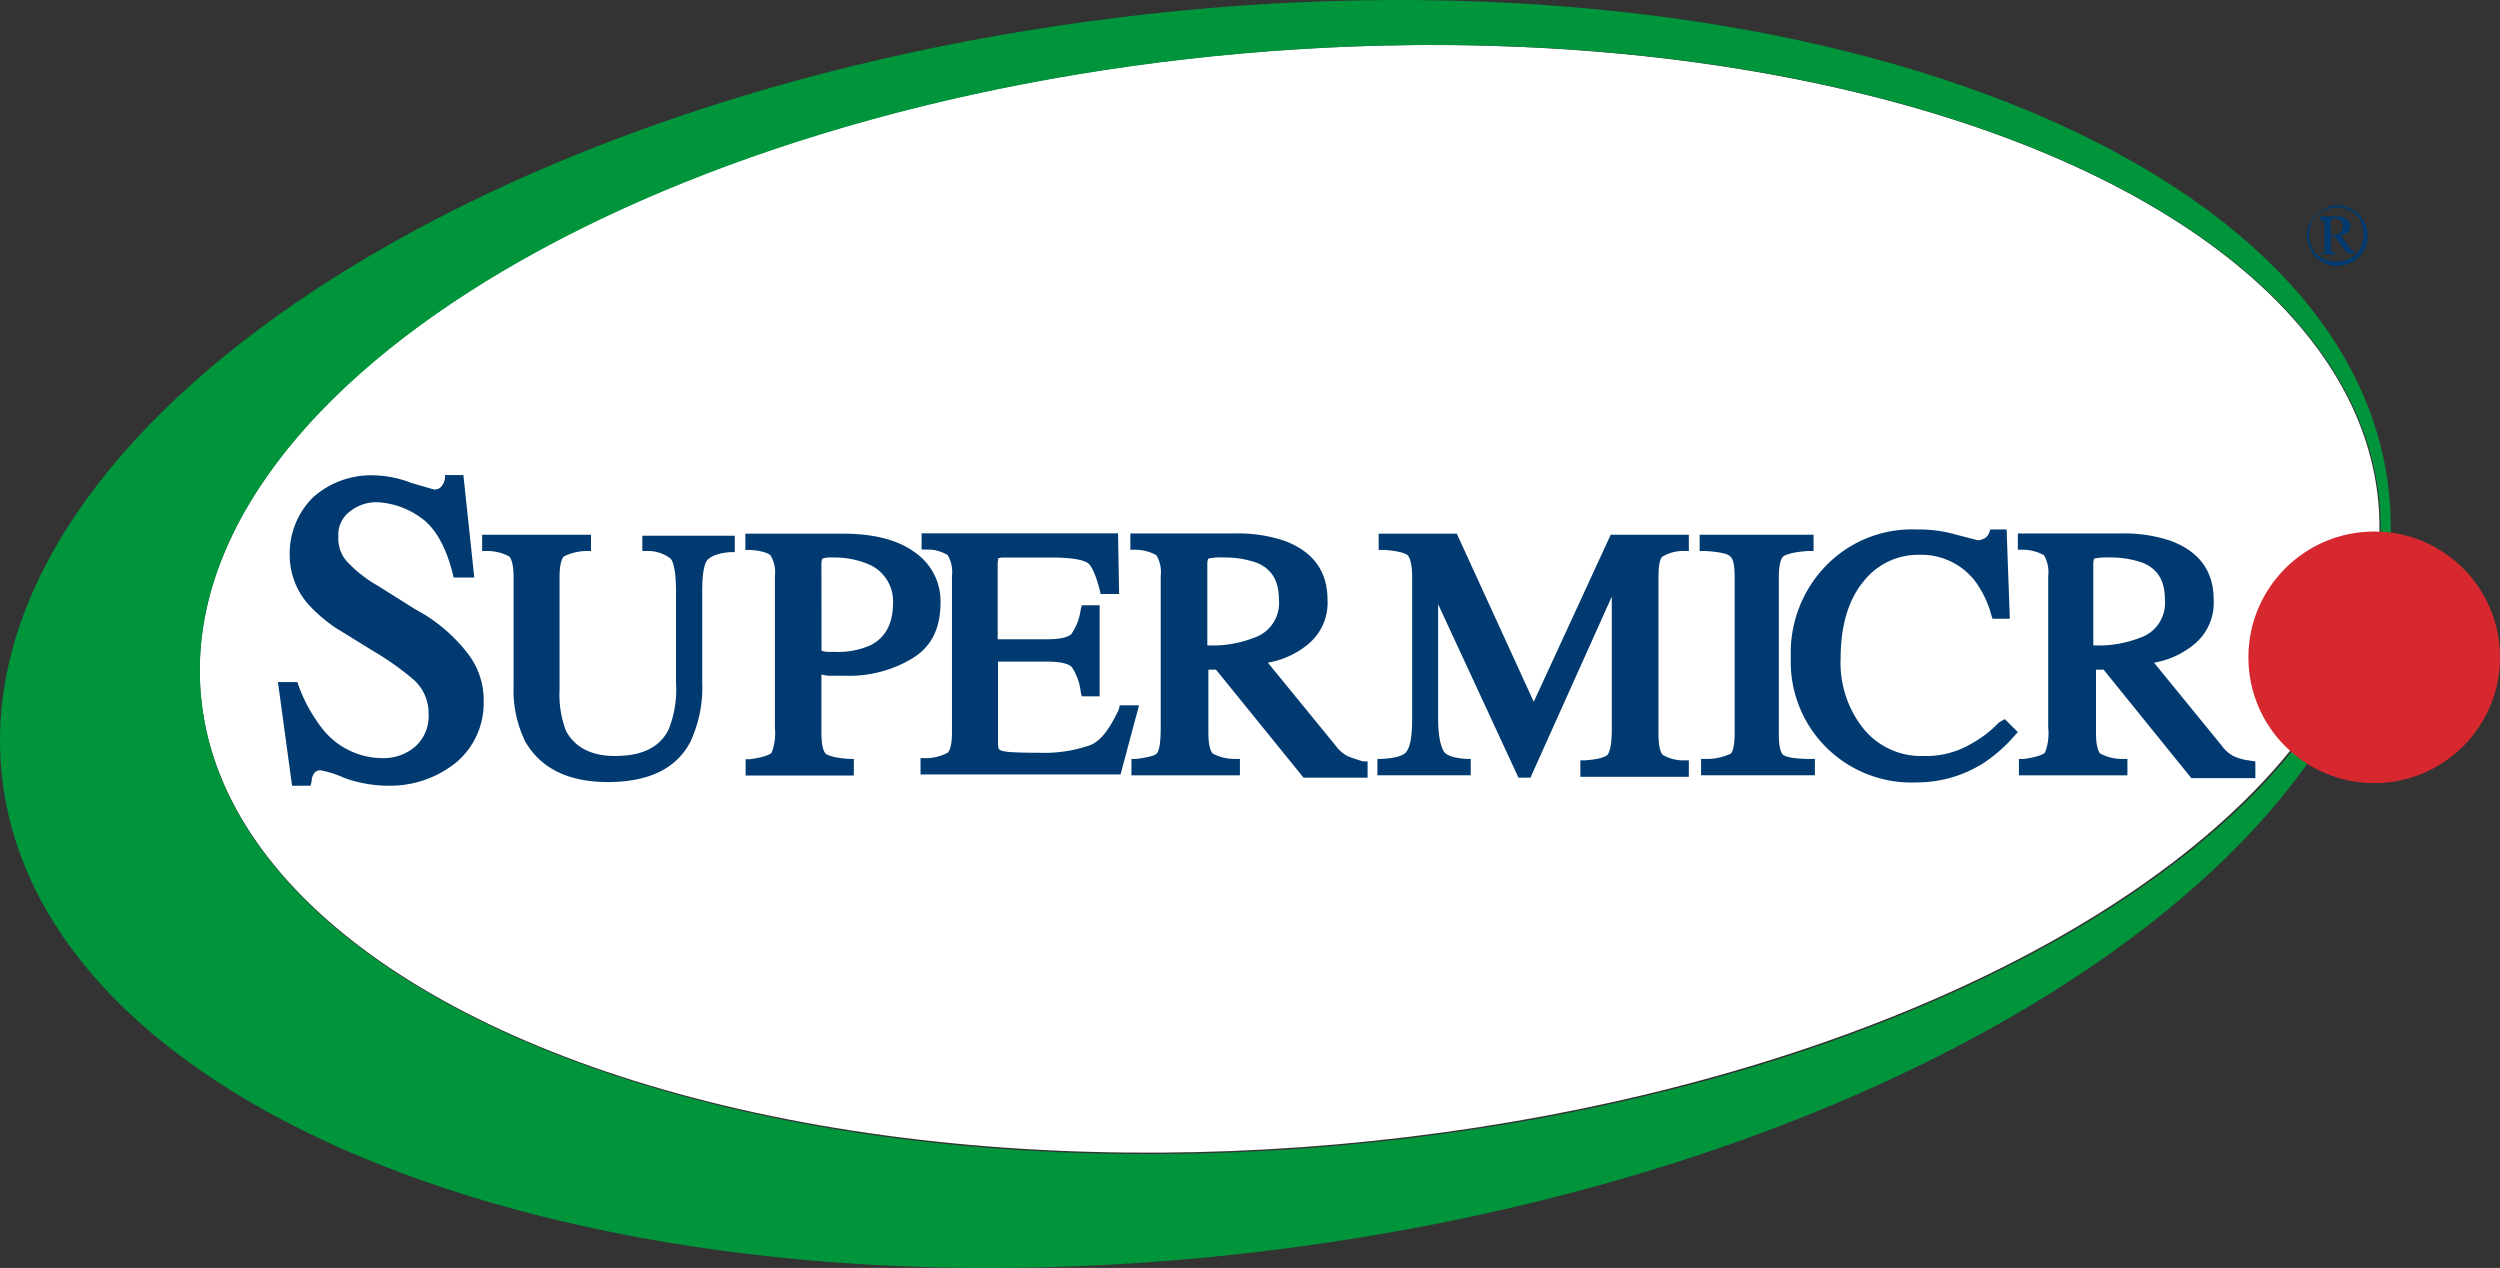 <svg id="Layer_1" data-name="Layer 1" xmlns="http://www.w3.org/2000/svg" viewBox="0 0 280 142.01"><rect x="0" y="0" width="280" height="142.01" fill="#333333" stroke="none"/><ellipse cx="144.44" cy="67.06" rx="122.42" ry="61.33" transform="translate(-5.33 12.93) rotate(-5.03)" fill="#fff"/><path d="M261.78,23a3,3,0,0,1,1.7.49,2.91,2.91,0,0,1,1.22,1.21,3.06,3.06,0,0,1,.48,1.7,2.81,2.81,0,0,1-.48,1.7,3,3,0,0,1-1.22,1.22,4,4,0,0,1-1.7.48,2.81,2.81,0,0,1-1.7-.48,2.91,2.91,0,0,1-1.21-1.22,3.87,3.87,0,0,1-.49-1.7,2.76,2.76,0,0,1,.49-1.7,3.12,3.12,0,0,1,1.33-1.21A2.66,2.66,0,0,1,261.78,23Zm0,.24a4.12,4.12,0,0,0-1.58.37A2.57,2.57,0,0,0,259,24.67a3.29,3.29,0,0,0-.37,1.58,3.68,3.68,0,0,0,.37,1.58,2.35,2.35,0,0,0,1.09,1.09,3.41,3.41,0,0,0,1.58.37,3.8,3.8,0,0,0,1.58-.37,2.4,2.4,0,0,0,1.09-1.09,3.41,3.41,0,0,0,.37-1.58,3.8,3.8,0,0,0-.37-1.58,2.15,2.15,0,0,0-1.21-1.09A2.71,2.71,0,0,0,261.78,23.21Zm-1.82,1h1.82a1.48,1.48,0,0,1,1.09.37,1,1,0,0,1,.37.73.92.92,0,0,1-.24.6,1,1,0,0,1-.85.37l1,1.46.36.36c.12,0,.12.12.24.12v.12h-.85l-1.45-1.94h-.37V28a.42.42,0,0,0,.12.24c.13,0,.25.12.49.12v.12h-1.82v-.12h.36a.12.12,0,0,0,.12-.12v-3.4a.12.12,0,0,0-.12-.12h-.36v-.49Zm1.09,2.07a1.8,1.8,0,0,0,.85-.12c.12-.12.37-.12.37-.37s.12-.24.12-.48a.92.92,0,0,0-.24-.61,1.06,1.06,0,0,0-.73-.24.46.46,0,0,0-.37.12Z" fill="#003a70"/><path d="M267.49,54.55c4.74,38.14-51.38,76.4-125.35,85.51S5,125.6.28,87.46s51-76.39,125-85.5S262.87,16.41,267.49,54.55ZM139.11,6c-67.41,6-119.64,38.13-116.6,71.9s60,56.36,127.41,50.4,119.63-38.13,116.6-71.9S206.52,0,139.11,6Z" fill="#00953b"/><circle cx="265.91" cy="73.62" r="14.09" fill="#d7282f"/><path d="M72.06,61.71h.49a4.14,4.14,0,0,1,2.55.85c.24.25.61,1.1.61,3.65v10.2a12,12,0,0,1-.85,5.35c-1,1.94-2.92,2.91-6,2.91-2.67,0-4.49-1-5.46-2.79a11.37,11.37,0,0,1-.73-4.62V64.63c0-1.7.36-2.19.49-2.31a5.88,5.88,0,0,1,2.55-.61h.48V59.89H54v1.82h.48a5.26,5.26,0,0,1,2.55.61c.12.12.49.61.49,2.31V76.9a13,13,0,0,0,1.33,6.19c1.7,2.92,4.74,4.5,9.23,4.5s7.66-1.46,9.24-4.5a14.48,14.48,0,0,0,1.33-6.68V66.21c0-2.55.37-3.28.61-3.52s.85-.73,2.55-.85h.49V60H71.94v1.7Z" fill="#003a70"/><path d="M46.56,68.27,42.31,65.6a14.4,14.4,0,0,1-3.41-2.67,3.79,3.79,0,0,1-1-2.79,3.22,3.22,0,0,1,1.22-2.8,4.74,4.74,0,0,1,3.16-1.09A9.07,9.07,0,0,1,47.16,58c1.58,1.09,2.8,3.28,3.53,6.19l.12.49h2.31L51.9,53.21H49.84v.37a1.92,1.92,0,0,1-.49,1,1,1,0,0,1-.73.24s-.48-.12-2.55-.73a12.08,12.08,0,0,0-4.13-.85A9.74,9.74,0,0,0,35,55.76a8.88,8.88,0,0,0-2.55,6.56,8.29,8.29,0,0,0,2.18,5.47,17,17,0,0,0,3,2.55l4.13,2.55a31.85,31.85,0,0,1,4.62,3.28A5,5,0,0,1,48,79.93a4.6,4.6,0,0,1-1.45,3.65,5.4,5.4,0,0,1-3.65,1.33,8.59,8.59,0,0,1-6.68-3.15,17.52,17.52,0,0,1-2.79-5l-.12-.37H31.13L32.71,88h2.07l.12-.49a1.65,1.65,0,0,1,.36-1,.94.94,0,0,1,.61-.24,11,11,0,0,1,2.67.85A14.57,14.57,0,0,0,43.4,88a11.8,11.8,0,0,0,7.77-2.67,8.69,8.69,0,0,0,3-6.8,8.45,8.45,0,0,0-1.7-5.23A18.06,18.06,0,0,0,46.56,68.27Z" fill="#003a70"/><path d="M92.83,75.68h1.7a13.73,13.73,0,0,0,7.65-1.94c2.19-1.34,3.16-3.4,3.16-6.32a6.64,6.64,0,0,0-2.91-5.58c-1.82-1.34-4.5-2.07-8-2.07H83.48v1.82H84c1.7.12,2.18.49,2.3.61a3.66,3.66,0,0,1,.49,2.31v17a6.18,6.18,0,0,1-.37,2.8c-.12.12-.6.48-2.42.72h-.49v1.83H95.63V85h-.49c-1.94-.12-2.55-.48-2.67-.6S92,83.82,92,82.12V75.56C92.22,75.56,92.47,75.68,92.83,75.68ZM92,63.17c0-.48.12-.61.12-.61a3,3,0,0,1,1.1-.12,9.89,9.89,0,0,1,4,.73,4.5,4.5,0,0,1,2.8,4.37q0,3.46-2.55,4.74a9,9,0,0,1-4,.73h-.61a2.79,2.79,0,0,1-.85-.12Z" fill="#003a70"/><path d="M125.38,79.2l-.12.37c-1,2.06-1.94,3.4-3.16,3.89a15.67,15.67,0,0,1-5.7.85c-3.16,0-4-.13-4.26-.25s-.36-.12-.36-.85V74.1h5.47c1.94,0,2.55.37,2.79.61a6.19,6.19,0,0,1,1,2.79l.12.49h2V67.79h-2l-.12.48A6.24,6.24,0,0,1,120,71c-.24.24-.85.6-2.79.6h-5.47V63.17c0-.48.12-.61,0-.61a1.48,1.48,0,0,1,.61-.12h5.34c2.79,0,3.77.37,4.13.61s.85,1.09,1.34,3l.12.48h2.06l-.12-6.8h-22v1.82h.48a4.4,4.4,0,0,1,2.43.61,3.66,3.66,0,0,1,.49,2.31V82c0,1.82-.37,2.18-.49,2.31a5.2,5.2,0,0,1-2.55.6h-.48v1.83H125.5L127.57,79h-2.19Z" fill="#003a70"/><path d="M150.89,84.67a4.08,4.08,0,0,1-1.34-1.21L142,74.22a9.68,9.68,0,0,0,4.5-2.06,6,6,0,0,0,2.18-5c0-3.16-1.58-5.34-4.73-6.56a16.39,16.39,0,0,0-5.83-.85H126.6v1.82h.48a4.92,4.92,0,0,1,2.43.61,3.66,3.66,0,0,1,.49,2.31v17c0,2.07-.24,2.55-.37,2.8s-.6.48-2.42.72h-.49v1.83h12.15V85h-.49a5.2,5.2,0,0,1-2.55-.6c-.12-.12-.49-.61-.49-2.31V75h.85L146,87.1h7.17V85.28h-.49A18.25,18.25,0,0,1,150.89,84.67ZM135.22,72.28V63.17c0-.48.12-.61.12-.61a6.85,6.85,0,0,1,1.7-.12,10.7,10.7,0,0,1,3.77.61c1.7.73,2.43,2.07,2.43,4.13a4.09,4.09,0,0,1-2.8,4.25A12.64,12.64,0,0,1,135.22,72.28Z" fill="#003a70"/><path d="M171.78,78.6l-8.62-18.83h-8.75v1.82H155c1.94.12,2.55.49,2.67.61s.49.73.49,2.31v16c0,2.55-.37,3.28-.61,3.64s-.85.73-2.79.85h-.49v1.83h10.45V85h-.49c-1.7-.12-2.19-.48-2.43-.72s-.73-1.34-.73-3.77V67.67l9,19.43h1.34l9.11-20.28V81.76c0,2.06-.37,2.67-.49,2.79s-.61.48-2.55.61H177V87h12.15V85.16h-.49a4.55,4.55,0,0,1-2.43-.61c-.12-.12-.48-.61-.48-2.31V64.63c0-1.58.24-2.19.48-2.31a4.55,4.55,0,0,1,2.43-.61h.49V59.89H180.4Z" fill="#003a70"/><path d="M199.72,84.55c-.13-.12-.49-.49-.49-2.31V64.63c0-1.7.36-2.19.49-2.31s.85-.48,2.79-.61h.61V59.89H190.36v1.82H191c1.94.13,2.55.37,2.79.61s.49.61.49,2.31V82.12c0,1.82-.36,2.31-.49,2.31A6.24,6.24,0,0,1,191,85h-.48v1.83h12.75V85h-.49C200.57,85,199.84,84.67,199.72,84.55Z" fill="#003a70"/><path d="M223.89,80.91a13,13,0,0,1-3.16,2.42,9.94,9.94,0,0,1-5.35,1.34,8.31,8.31,0,0,1-6.55-2.91,11.78,11.78,0,0,1-2.68-8c0-3.64.85-6.56,2.55-8.62a7.76,7.76,0,0,1,6.32-3,7.61,7.61,0,0,1,6.07,2.79,11.29,11.29,0,0,1,1.95,4l.12.37h1.94l-.36-10h-1.83l-.12.36a1.22,1.22,0,0,1-.48.61,1.79,1.79,0,0,1-.73.24c-.12,0-.49-.12-2.43-.61a15,15,0,0,0-4.49-.6,13.43,13.43,0,0,0-10.33,4.25,14,14,0,0,0-3.76,10.08,13.51,13.51,0,0,0,14.09,14,13.92,13.92,0,0,0,7.53-2.19,16.6,16.6,0,0,0,3.4-3L226,82l-1.46-1.46Z" fill="#003a70"/><path d="M251.82,85.16a6,6,0,0,1-1.7-.49,4.06,4.06,0,0,1-1.33-1.21l-7.54-9.24a9.59,9.59,0,0,0,4.5-2.06,6,6,0,0,0,2.18-5c0-3.16-1.57-5.34-4.73-6.56a16.35,16.35,0,0,0-5.83-.85H226v1.82h.49a5,5,0,0,1,2.43.61,3.7,3.7,0,0,1,.48,2.31v17a6,6,0,0,1-.36,2.8c-.12.12-.61.48-2.43.72h-.49v1.83h12.15V85h-.49a5.2,5.2,0,0,1-2.55-.6c-.12-.12-.48-.61-.48-2.31V75h.85l9.83,12.15h7.17V85.28ZM234.45,72.28V63.17c0-.48.12-.61.12-.61a6.85,6.85,0,0,1,1.7-.12,10.7,10.7,0,0,1,3.77.61c1.7.73,2.43,2.07,2.43,4.13a4.1,4.1,0,0,1-2.79,4.25A12.73,12.73,0,0,1,234.45,72.28Z" fill="#003a70"/></svg>